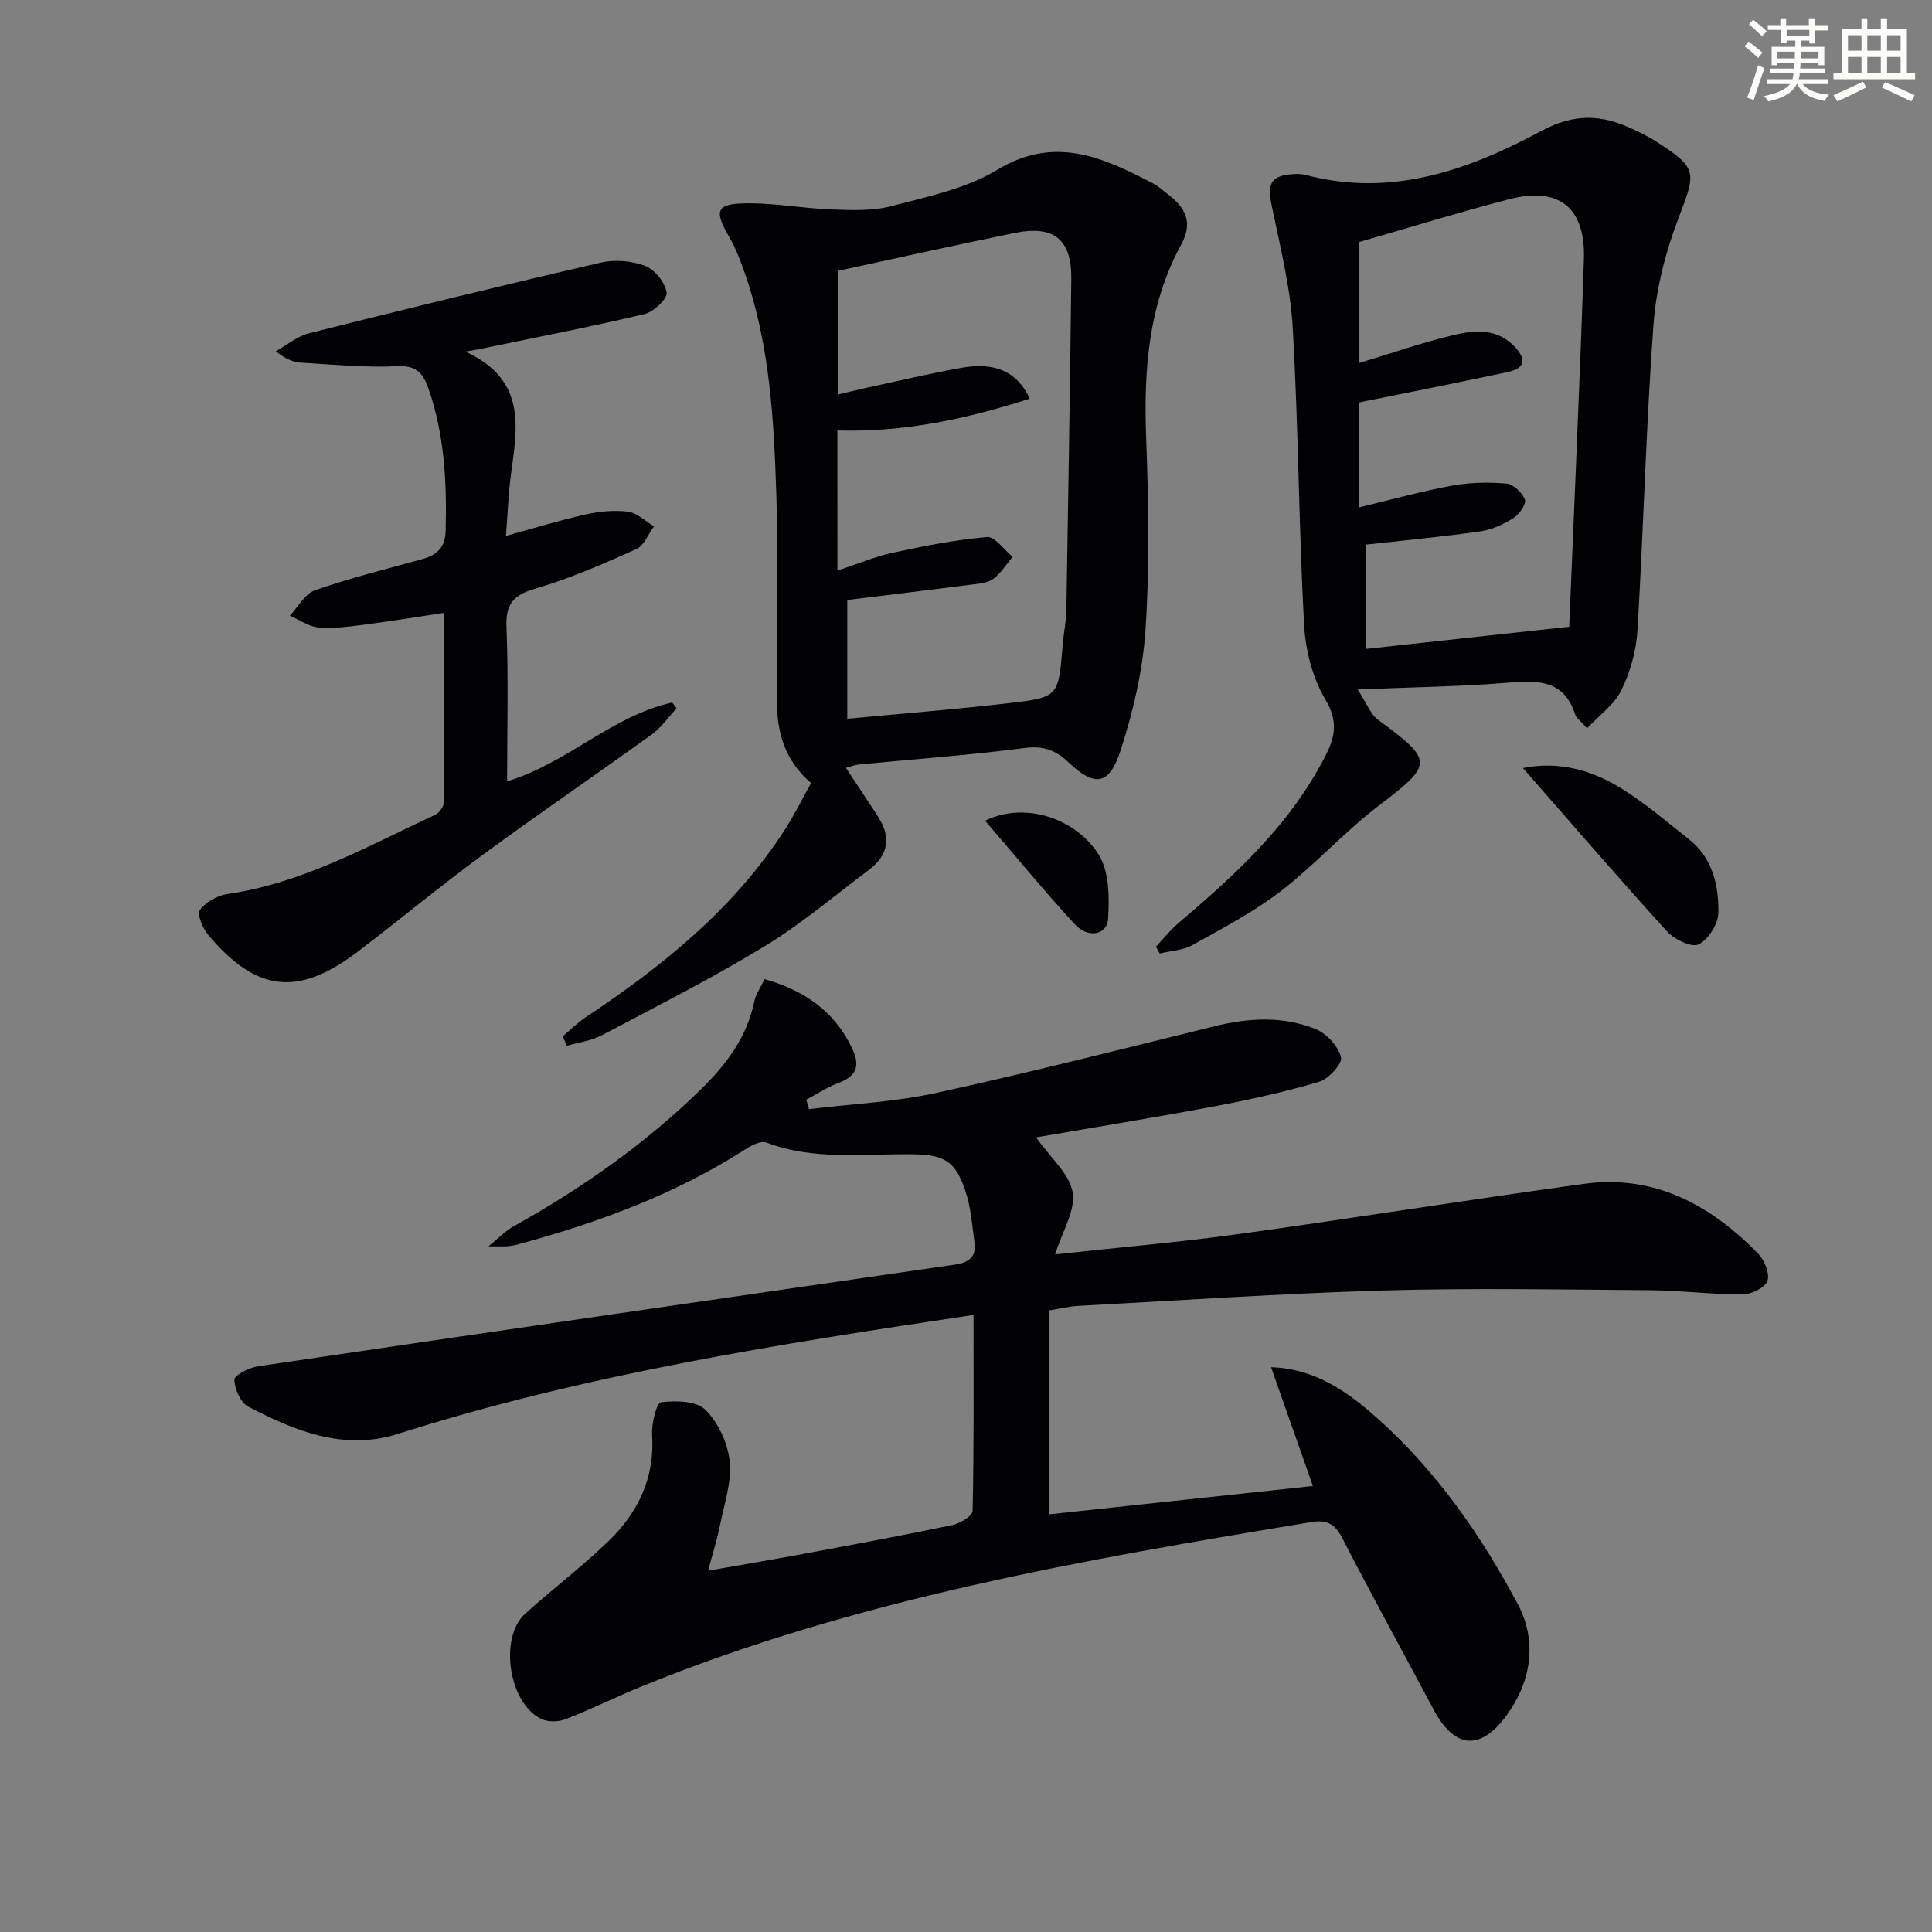 <svg enable-background="new 0 0 400 400" viewBox="0 0 400 400" xmlns="http://www.w3.org/2000/svg"><rect x="0" y="0" width="400" height="400" fill="#808080" stroke="none"/><g fill="#010103"><path d="m201.56 272.25c-40.85 6.08-80.62 12.36-119.19 24.63-11.17 3.55-21.28-.61-30.96-5.64-1.6-.83-2.83-3.64-2.89-5.58-.03-.9 3.05-2.51 4.87-2.78 48.11-7.11 96.24-14.1 144.37-21.06 2.75-.4 4.4-1.56 4.01-4.48-.49-3.61-.74-7.33-1.89-10.74-2.11-6.29-4.4-7.54-11.05-7.62-10.1-.12-20.31 1.31-30.18-2.43-1.14-.43-3.12.62-4.41 1.45-14.43 9.25-30.27 15.09-46.69 19.55-.79.22-1.61.39-2.43.47s-1.65.02-4 .02c2.35-1.9 3.61-3.25 5.14-4.1 14.03-7.8 27.08-16.95 38.61-28.16 5.31-5.16 9.75-10.88 11.29-18.42.31-1.55 1.34-2.95 2.14-4.64 8.22 2.34 14.35 6.55 18.04 14.14 1.77 3.66 1.18 5.88-2.73 7.35-2.33.88-4.46 2.29-6.68 3.46.19.65.38 1.3.57 1.96 8.78-1.07 17.71-1.47 26.31-3.35 19.29-4.2 38.44-9.08 57.61-13.8 7.1-1.75 14.2-2.17 21 .59 2.26.92 4.62 3.52 5.22 5.81.34 1.28-2.53 4.5-4.49 5.08-7.11 2.12-14.4 3.71-21.7 5.09-12.19 2.3-24.44 4.27-36.95 6.43 2.98 4.22 6.92 7.52 7.58 11.38.63 3.72-2.12 8.02-3.63 12.85 13.33-1.46 25.7-2.51 37.99-4.21 23.84-3.29 47.6-7.11 71.44-10.39 14.6-2.01 26.25 4.33 36.11 14.43 1.32 1.35 2.47 4.16 1.93 5.67-.5 1.41-3.35 2.78-5.16 2.79-6.3.02-12.59-.82-18.89-.87-18.45-.14-36.92-.48-55.35.05-21.11.61-42.19 2.06-63.29 3.19-1.95.1-3.87.6-5.95.93v42.22c17.99-1.93 35.72-3.84 54.54-5.86-2.98-8.47-5.76-16.37-8.66-24.59 8.86.25 15.56 4.86 21.65 10.25 12.36 10.93 21.74 24.36 29.42 38.78 4.04 7.59 2.9 15.94-2.36 23.11-5.41 7.37-10.76 6.81-15.05-1.25-6.33-11.88-12.81-23.67-18.98-35.63-1.49-2.9-3.26-3.7-6.27-3.21-47.18 7.79-94.28 15.9-138.89 34.1-5.22 2.13-10.29 4.67-15.55 6.71-1.49.58-3.67.63-5.07-.04-6.75-3.24-8.8-16.86-3.3-21.82 5.68-5.12 11.82-9.75 17.3-15.07 6.07-5.89 9.53-13.07 8.95-21.93-.15-2.32.94-6.64 1.85-6.75 3.05-.37 7.33-.29 9.19 1.57 2.67 2.66 4.65 6.93 5.03 10.71.43 4.28-1.14 8.79-2.01 13.17-.57 2.86-1.47 5.67-2.47 9.43 7.21-1.27 13.52-2.33 19.8-3.5 10.27-1.91 20.55-3.81 30.77-5.95 1.6-.33 4.18-1.89 4.2-2.93.29-13.29.19-26.58.19-40.57z"/><path d="m116.49 214.57c1.55-1.3 2.99-2.76 4.66-3.88 16.05-10.68 30.91-22.62 41.47-39.11 1.95-3.04 3.54-6.3 5.3-9.46-5.43-4.64-7.04-10.46-7.07-16.81-.07-14.33.34-28.67-.12-42.99-.54-16.77-1.51-33.56-7.9-49.43-.5-1.23-1.05-2.46-1.72-3.6-3.48-5.9-2.89-7.24 4.19-7.2 5.61.03 11.22 1.07 16.84 1.27 4.1.15 8.4.36 12.3-.66 7.51-1.97 15.53-3.6 22.03-7.54 11.94-7.23 21.89-2.55 32.2 2.78 1.17.6 2.16 1.55 3.22 2.36 3.57 2.71 5.13 5.81 2.7 10.26-6.86 12.55-7.81 26.13-7.29 40.13.49 13.15.73 26.37-.12 39.48-.55 8.49-2.54 17.06-5.17 25.18-2.34 7.26-5.34 7.65-10.77 2.5-2.77-2.63-5.3-3.48-9.21-2.97-11.37 1.48-22.82 2.3-34.24 3.4-.79.08-1.55.4-2.66.69 2.37 3.6 4.58 6.88 6.72 10.21 2.69 4.2 2.05 7.91-1.93 10.9-7.15 5.37-14.03 11.22-21.64 15.85-10.93 6.64-22.37 12.43-33.69 18.41-2.18 1.15-4.81 1.47-7.23 2.17-.28-.65-.58-1.3-.87-1.94zm56.89-96.43c4.25-1.4 7.77-2.91 11.44-3.7 6.45-1.39 12.97-2.69 19.53-3.25 1.64-.14 3.53 2.66 5.31 4.11-1.35 1.57-2.48 3.46-4.12 4.62-1.25.88-3.14.95-4.78 1.16-8.5 1.09-17 2.12-25.34 3.14v24.59c11.49-1.09 22.58-1.96 33.62-3.25 10.15-1.18 10.11-1.38 10.97-11.94.2-2.48.73-4.95.77-7.43.39-22.79.75-45.58 1.02-68.37.1-8.21-3.53-11.24-11.65-9.6-12.15 2.46-24.25 5.19-36.66 7.86v25.61c2.12-.5 3.86-.95 5.61-1.33 6.64-1.43 13.25-3.02 19.94-4.21 6.97-1.24 11.63.82 14.15 6.39-12.98 4.18-26.02 7.01-39.82 6.58.01 9.85.01 19.13.01 29.02z"/><path d="m328.58 150.79c-1.44-1.64-2.24-2.17-2.47-2.88-2.2-6.85-7.24-7.13-13.35-6.61-9.9.84-19.86.95-31.67 1.45 1.84 2.81 2.63 5.09 4.22 6.27 11.6 8.56 11.45 9.16.1 17.82-7.11 5.43-13.17 12.23-20.27 17.69-5.62 4.32-12.02 7.66-18.24 11.13-1.98 1.1-4.51 1.2-6.79 1.75-.26-.47-.53-.93-.79-1.4 1.52-1.61 2.9-3.38 4.57-4.81 10.17-8.65 20.07-17.54 27.26-28.97 1.24-1.97 2.39-4 3.43-6.07 1.9-3.78 2.41-7.01-.18-11.35-2.68-4.49-4.13-10.25-4.41-15.55-1.1-20.43-1.16-40.91-2.34-61.33-.49-8.54-2.64-17-4.37-25.43-.95-4.61-.14-6.17 4.62-6.46.82-.05 1.69-.02 2.48.19 17.67 4.69 33.67-1.01 48.72-9.11 6.84-3.68 12.42-3.42 18.74-.48 1.66.77 3.33 1.56 4.86 2.54 8.83 5.65 8.51 6.33 4.81 15.99-2.68 7.01-4.63 14.6-5.18 22.06-1.54 21.05-2.05 42.18-3.31 63.26-.25 4.2-1.47 8.6-3.32 12.38-1.44 2.99-4.55 5.17-7.12 7.92zm-47.2-67.47v21.73c6.64-1.59 12.86-3.33 19.19-4.49 3.7-.68 7.59-.76 11.34-.44 1.42.12 3.29 1.9 3.8 3.33.33.91-1.17 3.05-2.37 3.81-2.05 1.29-4.45 2.41-6.82 2.75-7.83 1.12-15.72 1.85-23.69 2.74v21.6c13.95-1.52 27.39-2.99 42.06-4.59 1.05-25.69 2.21-50.9 3.04-76.12.35-10.71-5.22-15.08-15.51-12.39-10.38 2.71-20.64 5.87-30.97 8.84v25.06c6.75-2.04 13.15-4.29 19.72-5.83 4.15-.97 8.59-1.35 12.18 2.22 2.65 2.64 2.68 4.66-1.25 5.5-9.96 2.13-19.95 4.09-30.72 6.28z"/><path d="m96.36 72.8c12.62 5.79 10.77 15.57 9.45 25.27-.56 4.08-.69 8.23-1.06 12.88 5.92-1.62 11.12-3.24 16.42-4.42 2.87-.64 5.97-.96 8.86-.59 1.89.24 3.58 1.98 5.37 3.05-1.2 1.61-2.07 3.99-3.67 4.7-6.79 3.04-13.66 6.07-20.78 8.14-4.59 1.34-6.29 3.1-6.09 8.02.43 10.47.13 20.97.13 31.91 12.42-3.72 21.73-13.57 34.18-16.31.3.4.61.8.91 1.2-1.71 1.83-3.18 4-5.17 5.43-11.59 8.37-23.41 16.42-34.93 24.88-8.84 6.49-17.28 13.53-26.03 20.16-12.25 9.28-20.91 8.28-30.86-3.58-1.13-1.35-2.34-4.25-1.7-5.13 1.19-1.64 3.6-3.01 5.68-3.31 15.61-2.25 29.1-9.93 43.06-16.42.84-.39 1.76-1.7 1.76-2.6.11-12.96.08-25.93.08-39.2-5.86.88-11.23 1.77-16.63 2.46-3.12.4-6.31.84-9.4.57-2.03-.18-3.95-1.59-5.92-2.44 1.71-1.81 3.1-4.53 5.19-5.26 7.19-2.51 14.61-4.36 21.97-6.38 3.15-.87 5-2.23 5.09-6.06.25-10.03-.25-19.88-3.61-29.45-1.11-3.15-2.53-4.69-6.42-4.5-6.61.31-13.27-.34-19.9-.73-1.6-.09-3.17-.71-5.23-2.37 2.28-1.27 4.42-3.1 6.87-3.72 20.09-5.04 40.22-9.97 60.41-14.63 2.9-.67 6.43-.38 9.2.69 1.99.77 4.11 3.43 4.43 5.52.19 1.27-2.69 3.99-4.58 4.44-10.96 2.61-22.03 4.74-33.06 7.03-.93.22-1.86.36-4.02.75z"/><path d="m315.31 159.02c7.39-1.51 14.31.41 20.57 4.34 4.89 3.07 9.33 6.86 13.86 10.46 4.84 3.85 6.11 9.48 6.03 15.13-.03 2.32-2.05 5.55-4.07 6.57-1.42.72-5.03-.99-6.53-2.64-10.03-11.03-19.76-22.33-29.86-33.86z"/><path d="m203.96 169.92c8.55-4.15 19.01-.23 23.53 7.06 2.18 3.52 2.2 8.82 1.93 13.24-.2 3.39-4.13 4.13-6.9 1.14-6.26-6.78-12.12-13.95-18.56-21.44z"/></g><path d="m361.2 9.6.8-1c.9.7 1.9 1.4 2.9 2.3l-.9 1.1c-1-1-2-1.8-2.8-2.4zm.5 10.6c.9-2.1 1.6-4.3 2.3-6.7.4.2.8.4 1.3.6-.7 2.1-1.5 4.3-2.2 6.6zm.4-15.2.9-.9c1 .8 2 1.6 2.8 2.4l-1 1c-.9-.9-1.8-1.7-2.7-2.5zm12.5-1.2h1.2v1.4h2.7v1.1h-2.7v2.7h-1.2v-.6h-1.8v1.3h4.9v3.8h-1.2v-.5h-3.7c0 .4-.1.9-.1 1.2h5.1v1h-5.2c0 .5-.1.9-.2 1.2h6v1h-5.2c1.1 1.3 2.9 2 5.5 2.2-.4.4-.7.8-.9 1.3-2.9-.5-4.8-1.6-5.7-3.5h-.1c-.8 1.7-2.7 2.9-5.9 3.6-.2-.4-.6-.8-.9-1.1 2.8-.6 4.6-1.4 5.4-2.5h-4.8v-1h5.3c.1-.3.2-.7.2-1.2h-4.9v-1h5c0-.4 0-.8.1-1.2h-3.5v.5h-1.2v-3.8h4.9v-1.3h-1.8v.5h-1.2v-2.7h-2.7v-1h2.6v-1.4h1.2v1.4h4.7v-1.4zm-6.6 8.3h3.6c0-.4 0-.9 0-1.4h-3.6zm1.9-4.6h4.7v-1.3h-4.7zm6.6 3.2h-3.7v1.4h3.7z" fill="#fbfcfa"/><path d="m385.3 3.8h1.3v2.2h2.8v-2.2h1.3v2.2h4.1v9.1h1.7v1.3h-16.9v-1.3h1.7v-9.1h4.1v-2.2zm.4 13.1.7 1.2c-1.8.9-3.8 1.9-6 2.9-.2-.4-.5-.8-.8-1.3 2.3-1 4.3-1.9 6.1-2.8zm-3.1-6.4h2.8v-3.2h-2.8zm0 4.6h2.8v-3.3h-2.8zm4-4.6h2.8v-3.2h-2.8zm0 4.6h2.8v-3.3h-2.8zm3.7 1.9c2.1.9 4.1 1.8 6.1 2.7l-.7 1.3c-2.2-1.1-4.2-2-6.1-2.9zm3.2-9.7h-2.8v3.2h2.8zm-2.8 7.8h2.8v-3.3h-2.8z" fill="#fbfcfa"/></svg>